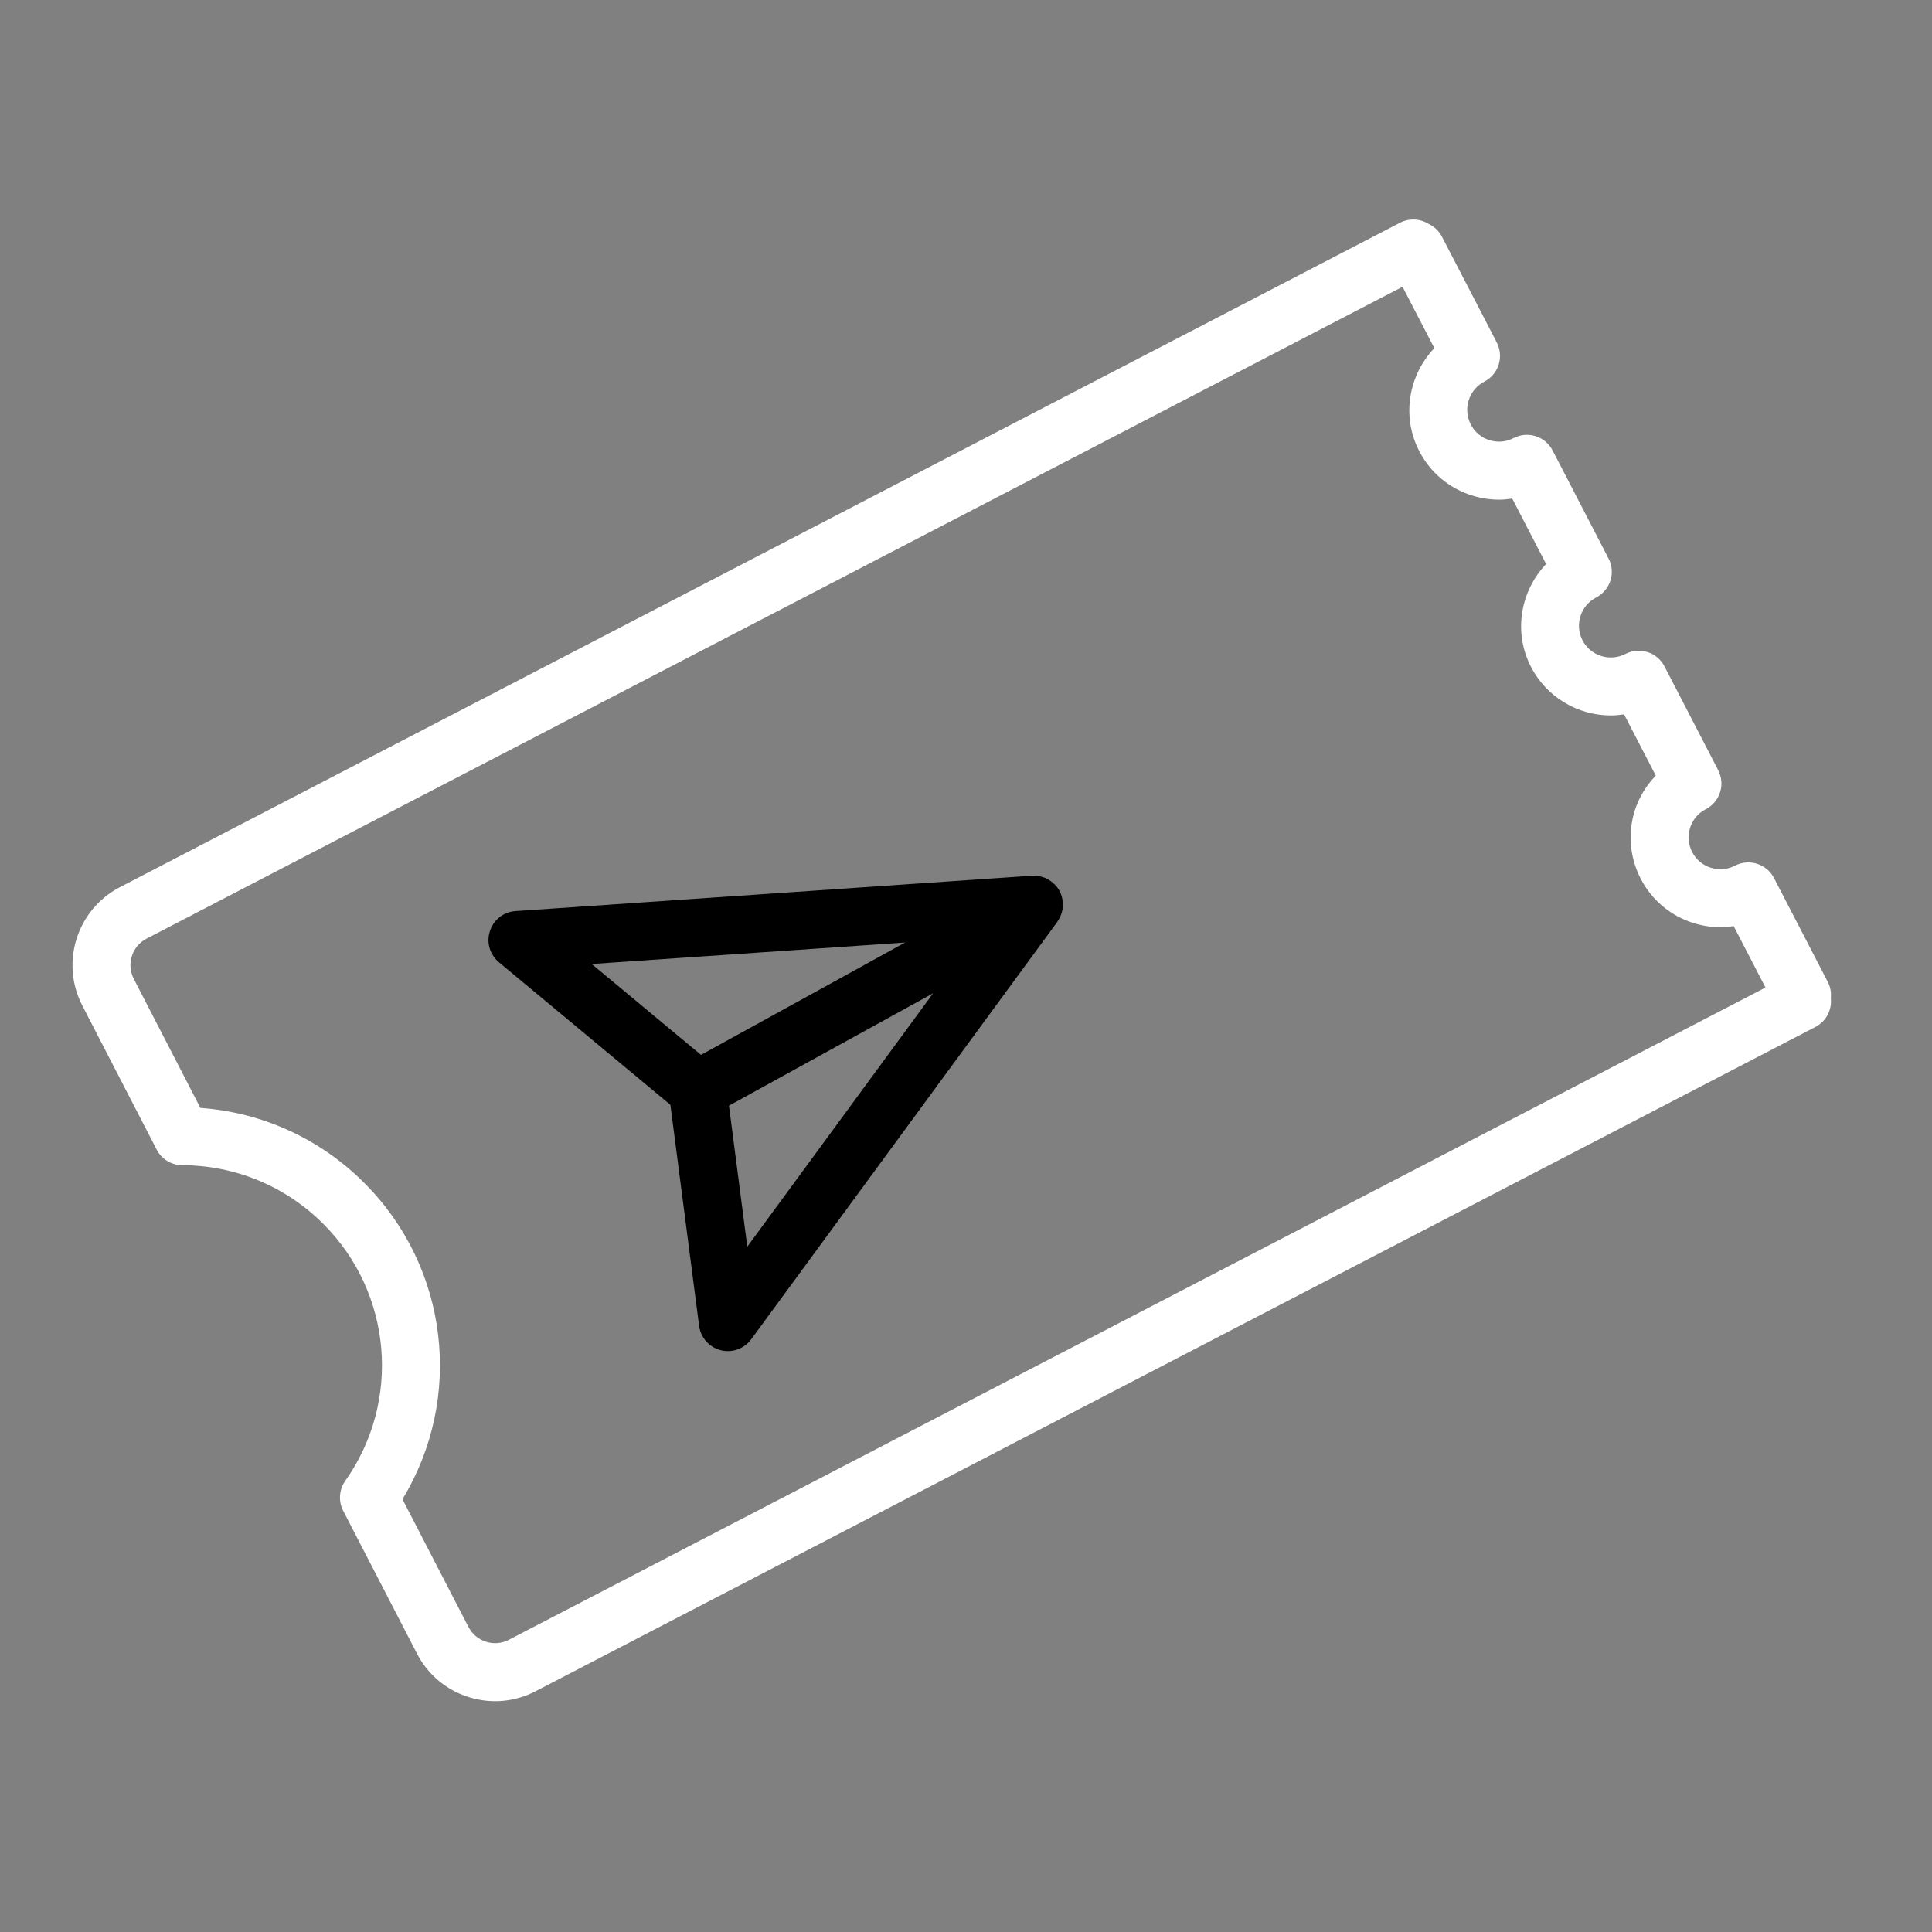 <?xml version="1.0" encoding="UTF-8"?> <svg xmlns="http://www.w3.org/2000/svg" viewBox="1950 2450 100 100" width="100" height="100"><rect x="1950" y="2450" width="100" height="100" fill="#808080" stroke="none"/><path fill="url(#tSvgGradientc2720ce64)" stroke="none" fill-opacity="1" stroke-width="1" stroke-opacity="1" alignment-baseline="" baseline-shift="" color="rgb(51, 51, 51)" fill-rule="evenodd" font-size-adjust="none" id="tSvg16da9a5a247" title="Path 5" d="M 2005.015 2496.881 C 2005.019 2496.772 2005.01 2496.662 2004.99 2496.555 C 2004.984 2496.524 2004.979 2496.493 2004.971 2496.462 C 2004.941 2496.336 2004.896 2496.215 2004.835 2496.101 C 2004.771 2495.988 2004.692 2495.884 2004.6 2495.791 C 2004.579 2495.769 2004.558 2495.75 2004.536 2495.729 C 2004.452 2495.651 2004.36 2495.583 2004.262 2495.525 C 2004.251 2495.518 2004.239 2495.51 2004.228 2495.503 C 2004.117 2495.444 2003.999 2495.4 2003.876 2495.371 C 2003.847 2495.364 2003.819 2495.36 2003.789 2495.355 C 2003.683 2495.335 2003.575 2495.327 2003.467 2495.331 C 2003.45 2495.332 2003.434 2495.326 2003.418 2495.327 C 1994.506 2495.937 1985.595 2496.548 1976.683 2497.158 C 1975.531 2497.236 1974.896 2498.533 1975.54 2499.491 C 1975.62 2499.61 1975.716 2499.717 1975.826 2499.808 C 1978.784 2502.267 1981.741 2504.725 1984.699 2507.184 C 1985.195 2510.998 1985.69 2514.812 1986.186 2518.626 C 1986.284 2519.373 1986.92 2519.932 1987.674 2519.933 C 1988.144 2519.933 1988.597 2519.711 1988.883 2519.32 C 1994.165 2512.117 1999.448 2504.914 2004.73 2497.711 C 2004.74 2497.697 2004.744 2497.681 2004.753 2497.667 C 2004.815 2497.577 2004.865 2497.481 2004.905 2497.381 C 2004.916 2497.353 2004.928 2497.327 2004.938 2497.298 C 2004.977 2497.18 2005.004 2497.058 2005.014 2496.934C 2005.017 2496.916 2005.015 2496.899 2005.015 2496.881Z M 1996.849 2498.785 C 1993.327 2500.723 1989.806 2502.662 1986.284 2504.6 C 1984.398 2503.032 1982.511 2501.464 1980.625 2499.896C 1986.033 2499.526 1991.441 2499.155 1996.849 2498.785Z M 1988.68 2514.527 C 1988.364 2512.094 1988.047 2509.662 1987.731 2507.229 C 1991.253 2505.29 1994.775 2503.352 1998.297 2501.413C 1995.091 2505.784 1991.886 2510.156 1988.68 2514.527Z"></path><path fill="#ffffff" stroke="none" fill-opacity="1" stroke-width="1" stroke-opacity="1" alignment-baseline="" baseline-shift="" color="rgb(51, 51, 51)" fill-rule="evenodd" font-size-adjust="none" id="tSvg836dcb19a1" title="Path 6" d="M 2044.764 2501.659 C 2044.794 2501.37 2044.739 2501.08 2044.605 2500.822 C 2043.678 2499.031 2042.75 2497.24 2041.823 2495.449 C 2041.442 2494.713 2040.537 2494.426 2039.802 2494.807 C 2039.802 2494.807 2039.801 2494.807 2039.801 2494.807 C 2039.414 2495.009 2038.962 2495.047 2038.547 2494.913 C 2038.131 2494.782 2037.785 2494.49 2037.586 2494.102 C 2037.384 2493.714 2037.346 2493.262 2037.479 2492.846 C 2037.612 2492.428 2037.899 2492.087 2038.289 2491.886 C 2038.842 2491.601 2039.142 2491.02 2039.096 2490.436 C 2039.095 2490.429 2039.093 2490.422 2039.092 2490.415 C 2039.084 2490.324 2039.068 2490.234 2039.044 2490.146 C 2039.033 2490.106 2039.012 2490.067 2038.997 2490.027 C 2038.977 2489.973 2038.96 2489.918 2038.933 2489.865 C 2038.933 2489.864 2038.933 2489.864 2038.933 2489.863 C 2038.006 2488.072 2037.08 2486.282 2036.153 2484.491 C 2035.772 2483.756 2034.868 2483.468 2034.132 2483.848 C 2033.324 2484.264 2032.332 2483.95 2031.911 2483.145 C 2031.494 2482.337 2031.809 2481.345 2032.616 2480.926 C 2033.351 2480.545 2033.639 2479.641 2033.259 2478.905 C 2033.238 2478.865 2033.211 2478.832 2033.187 2478.795 C 2033.172 2478.76 2033.163 2478.724 2033.145 2478.69 C 2032.218 2476.899 2031.291 2475.109 2030.364 2473.318 C 2029.984 2472.582 2029.079 2472.293 2028.343 2472.675 C 2028.343 2472.675 2028.342 2472.675 2028.342 2472.675 C 2027.953 2472.877 2027.508 2472.915 2027.088 2472.781 C 2026.672 2472.651 2026.326 2472.359 2026.127 2471.971 C 2025.71 2471.164 2026.024 2470.171 2026.83 2469.752 C 2027.565 2469.371 2027.853 2468.467 2027.473 2467.731 C 2027.465 2467.715 2027.452 2467.702 2027.444 2467.686 C 2027.434 2467.665 2027.429 2467.643 2027.419 2467.622 C 2026.491 2465.831 2025.562 2464.041 2024.634 2462.25 C 2024.484 2461.962 2024.243 2461.731 2023.949 2461.592 C 2023.501 2461.311 2022.938 2461.286 2022.467 2461.528 C 2000.38 2472.992 1978.292 2484.457 1956.205 2495.921 C 1953.979 2497.079 1953.11 2499.819 1954.261 2502.048 C 1955.543 2504.532 1956.825 2507.015 1958.107 2509.499 C 1958.363 2509.996 1958.875 2510.309 1959.434 2510.311 C 1962.175 2510.315 1964.801 2511.408 1966.735 2513.35 C 1970.304 2516.913 1970.784 2522.531 1967.871 2526.648 C 1967.549 2527.105 1967.508 2527.703 1967.765 2528.2 C 1969.037 2530.662 1970.309 2533.123 1971.581 2535.585 C 1972.131 2536.662 1973.091 2537.472 1974.244 2537.835 C 1975.395 2538.206 1976.647 2538.099 1977.719 2537.539 C 1999.802 2526.077 2021.886 2514.615 2043.969 2503.153C 2044.533 2502.86 2044.829 2502.257 2044.764 2501.659Z M 1976.336 2534.876 C 1975.971 2535.066 1975.546 2535.102 1975.154 2534.976 C 1974.761 2534.852 1974.434 2534.576 1974.247 2534.209 C 1973.108 2532.006 1971.97 2529.802 1970.831 2527.599 C 1974.028 2522.34 1973.212 2515.576 1968.855 2511.229 C 1966.59 2508.952 1963.576 2507.572 1960.372 2507.346 C 1959.223 2505.12 1958.074 2502.894 1956.925 2500.668 C 1956.533 2499.909 1956.829 2498.976 1957.587 2498.583 C 1979.256 2487.337 2000.926 2476.09 2022.595 2464.844 C 2023.144 2465.903 2023.693 2466.961 2024.242 2468.02 C 2022.912 2469.415 2022.526 2471.544 2023.46 2473.35 C 2024.023 2474.447 2025.003 2475.272 2026.179 2475.642 C 2026.643 2475.789 2027.118 2475.862 2027.591 2475.862 C 2027.82 2475.862 2028.047 2475.839 2028.273 2475.805 C 2028.858 2476.934 2029.442 2478.064 2030.027 2479.193 C 2028.698 2480.588 2028.312 2482.718 2029.247 2484.525 C 2030.049 2486.067 2031.644 2487.033 2033.382 2487.031 C 2033.608 2487.031 2033.834 2487.008 2034.061 2486.975 C 2034.608 2488.032 2035.156 2489.09 2035.703 2490.147 C 2035.209 2490.653 2034.839 2491.266 2034.621 2491.939 C 2034.245 2493.112 2034.354 2494.387 2034.922 2495.48 C 2035.485 2496.577 2036.464 2497.403 2037.641 2497.772 C 2038.105 2497.919 2038.58 2497.993 2039.054 2497.993 C 2039.282 2497.993 2039.509 2497.97 2039.735 2497.936 C 2040.284 2498.996 2040.833 2500.055 2041.382 2501.115C 2019.7 2512.369 1998.018 2523.622 1976.336 2534.876Z"></path><defs><linearGradient id="tSvgGradientc2720ce64" x1="1994.654" x2="1985.644" y1="2495.905" y2="2519.355" gradientUnits="userSpaceOnUse" gradientTransform=""><stop offset="0" stop-color="hsl(129.636,70%,31.37%)" stop-opacity="1"></stop><stop offset="0.51" stop-color="hsl(198.18,97.57%,48.43%)" stop-opacity="1"></stop><stop offset="1" stop-color="hsl(64.296,93.3%,40.98%)" stop-opacity="1"></stop><stop offset="1" stop-color="hsl(129.996,70.21%,36.86%)" stop-opacity="0"></stop></linearGradient></defs></svg> 